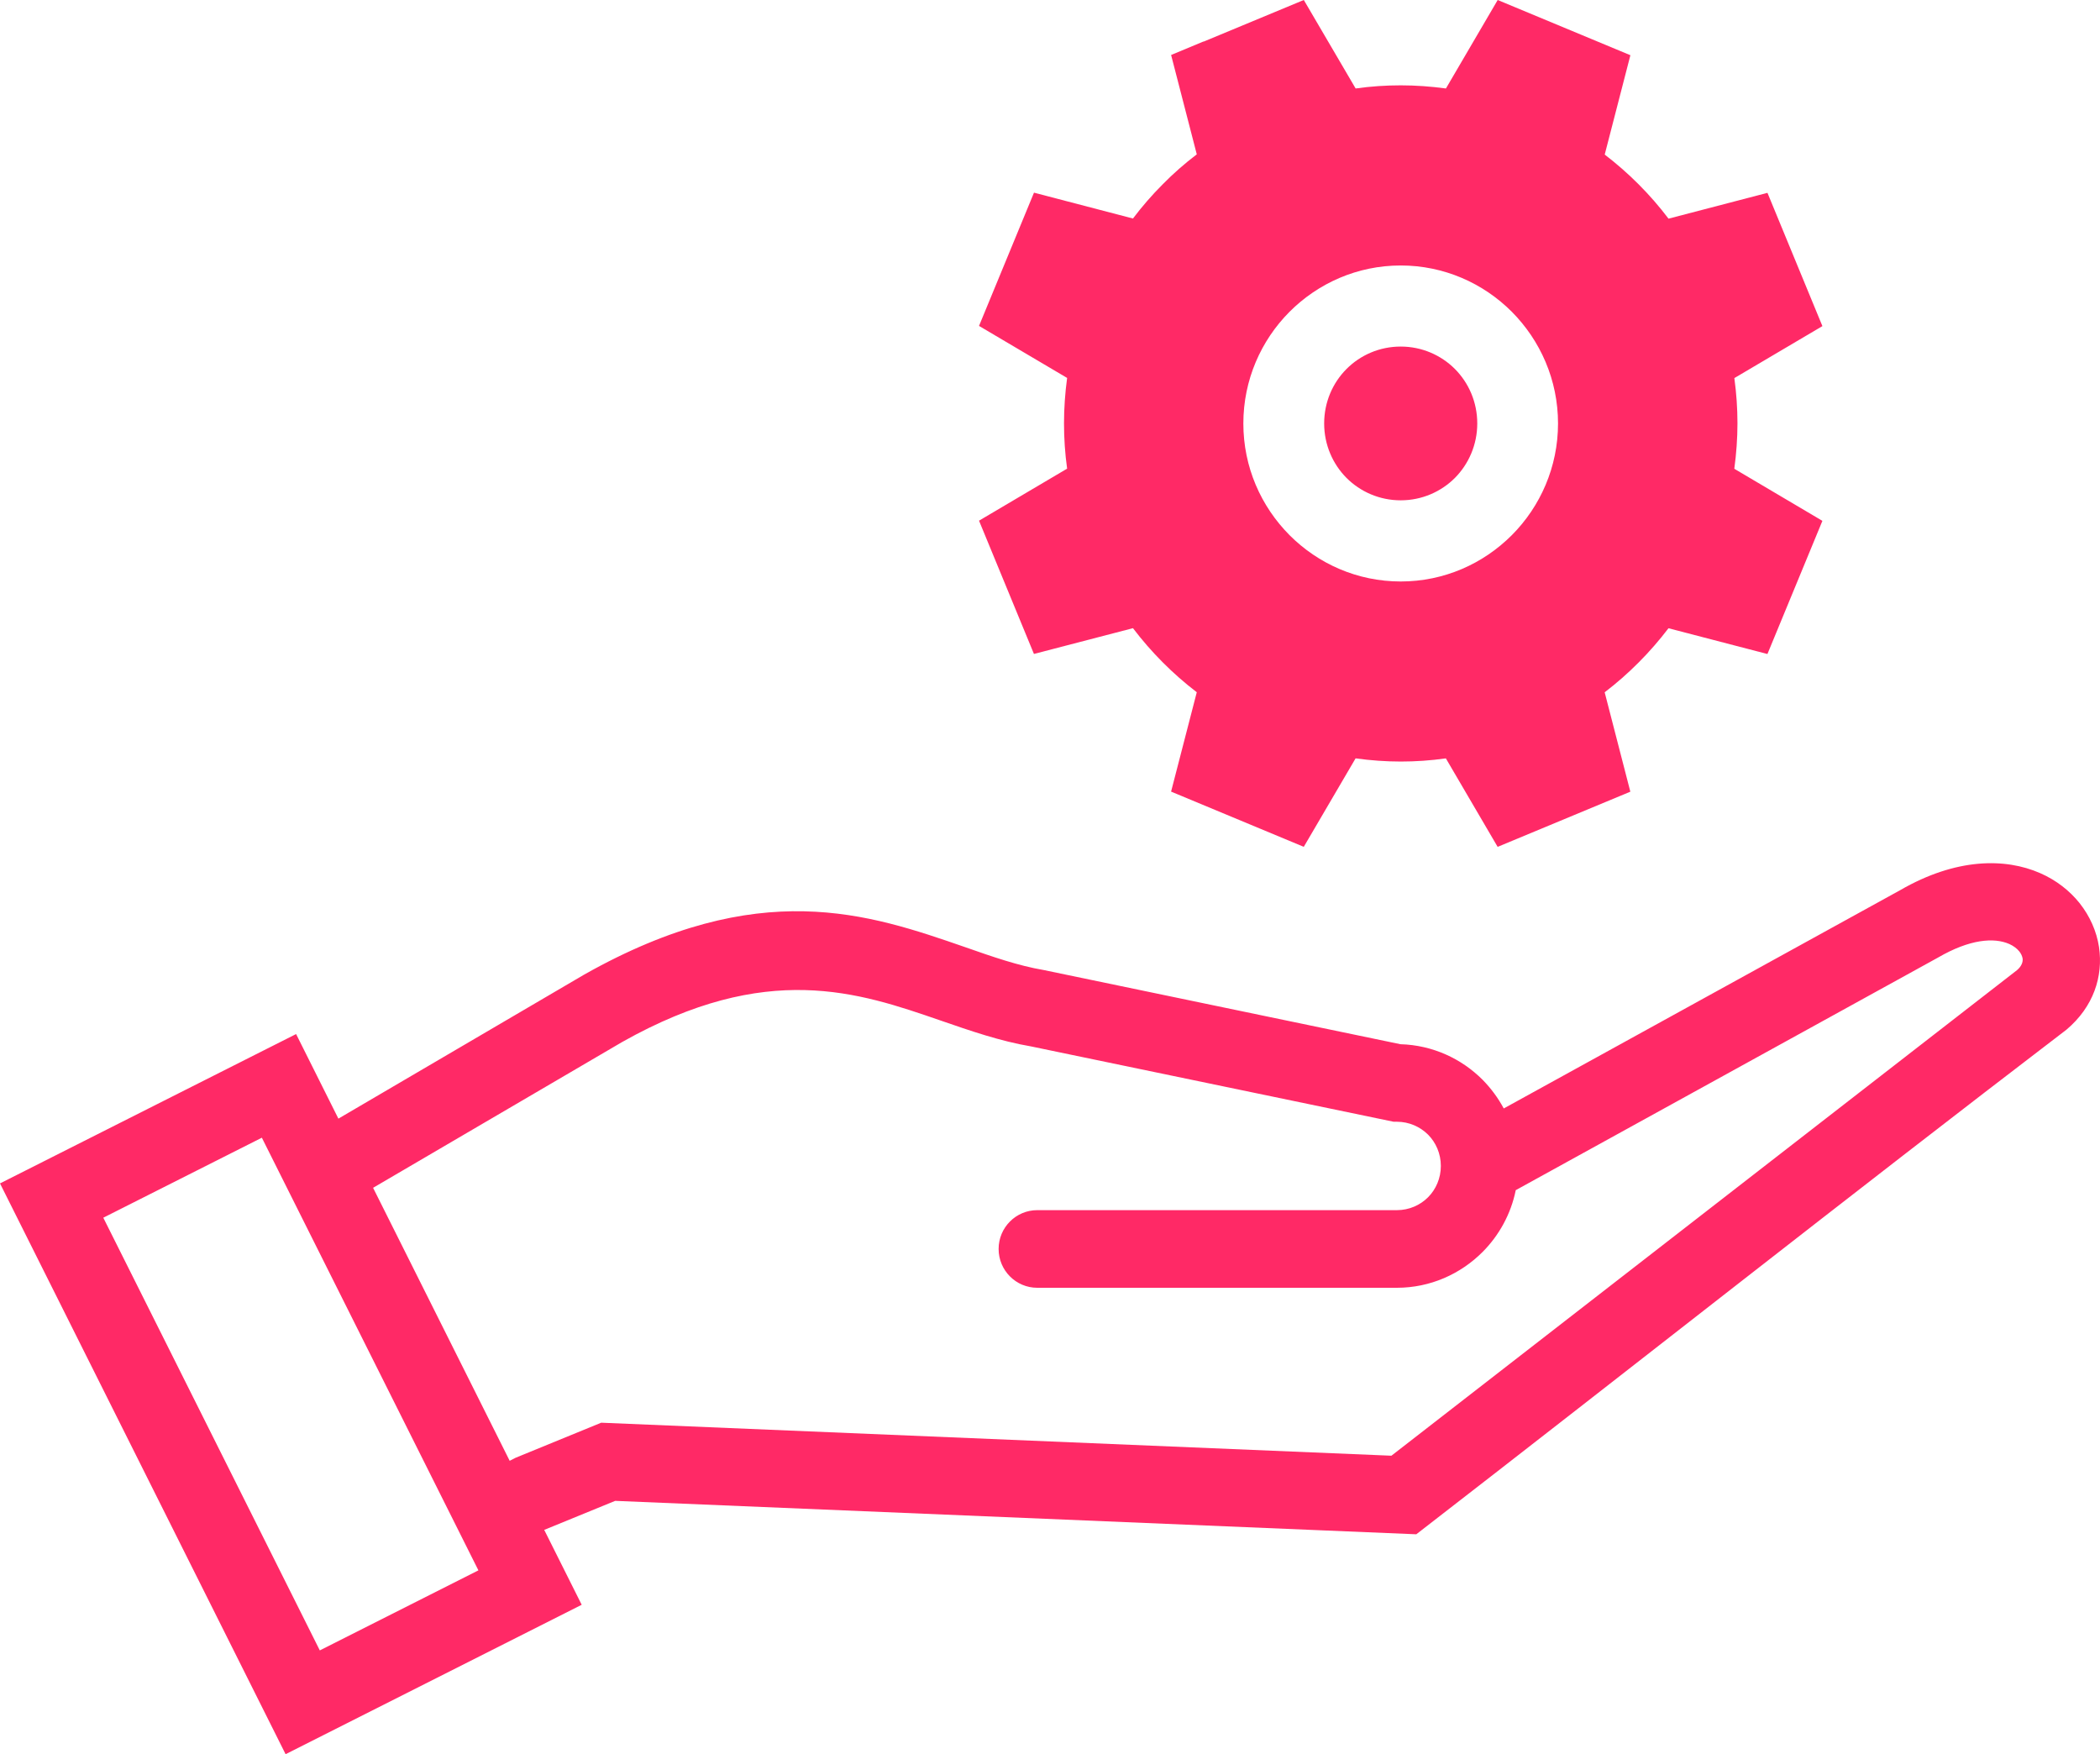 <svg xmlns="http://www.w3.org/2000/svg" width="85" height="71" viewBox="0 0 85 71" fill="none"><path d="M22.041 61.914L22.027 61.919L23.545 64.952L11.56 71L0 47.898L11.985 41.853L13.697 45.276L23.658 39.439C30.737 35.451 35.154 36.982 39.068 38.336C40.165 38.721 41.218 39.088 42.243 39.261L56.686 42.264C57.984 42.301 59.157 42.847 60.012 43.706C60.351 44.051 60.638 44.439 60.866 44.864L76.915 36.027C79.175 34.722 81.163 34.719 82.577 35.339C83.233 35.626 83.772 36.052 84.17 36.549C84.591 37.078 84.863 37.694 84.96 38.332C85.136 39.516 84.738 40.751 83.643 41.675C74.829 48.411 66.102 55.309 57.326 62.099L24.9 60.746L22.041 61.916V61.914ZM48.714 1.686L52.773 0L54.871 3.581C55.487 3.494 56.095 3.454 56.697 3.454C57.299 3.454 57.916 3.498 58.526 3.581L60.621 0L65.992 2.235L64.953 6.256C65.435 6.627 65.896 7.029 66.33 7.465C66.763 7.899 67.165 8.361 67.535 8.85L71.54 7.805L73.764 13.199L70.2 15.303C70.284 15.921 70.326 16.531 70.326 17.134C70.326 17.737 70.281 18.36 70.198 18.973L73.764 21.081L71.539 26.471L67.534 25.428C67.165 25.912 66.763 26.375 66.33 26.809C65.898 27.244 65.438 27.648 64.951 28.02L65.99 32.043L60.619 34.276L58.523 30.695C57.908 30.782 57.299 30.823 56.699 30.823C56.098 30.823 55.479 30.779 54.869 30.694L52.772 34.275L47.401 32.04L48.441 28.018C47.958 27.648 47.498 27.245 47.064 26.809C46.631 26.375 46.229 25.913 45.858 25.425L41.85 26.468L39.627 21.074L43.193 18.968C43.107 18.349 43.067 17.737 43.067 17.134C43.067 16.531 43.11 15.909 43.193 15.297L39.627 13.191L41.852 7.798L45.858 8.844C46.227 8.356 46.628 7.893 47.062 7.46C47.487 7.026 47.948 6.622 48.441 6.247L47.402 2.225L48.716 1.678L48.714 1.686ZM56.695 10.745C54.943 10.745 53.351 11.461 52.192 12.623C51.041 13.781 50.326 15.377 50.326 17.14C50.326 18.904 51.04 20.497 52.197 21.661C53.35 22.817 54.941 23.535 56.695 23.535C58.45 23.535 60.039 22.818 61.197 21.656C62.348 20.499 63.063 18.899 63.063 17.14C63.063 15.382 62.349 13.782 61.192 12.618C60.039 11.463 58.447 10.745 56.695 10.745ZM58.89 14.935C58.331 14.375 57.554 14.027 56.695 14.027C55.837 14.027 55.059 14.374 54.501 14.935C53.942 15.496 53.597 16.276 53.597 17.139C53.597 18.001 53.944 18.782 54.501 19.343C55.059 19.902 55.837 20.25 56.695 20.25C57.554 20.25 58.331 19.902 58.89 19.343C59.446 18.782 59.794 18 59.794 17.139C59.794 16.278 59.449 15.496 58.89 14.935ZM20.63 59.125L20.868 59.003L24.335 57.583L56.319 58.919L81.638 39.268C81.817 39.117 81.887 38.944 81.868 38.797C81.852 38.7 81.806 38.599 81.736 38.511C81.64 38.391 81.501 38.285 81.329 38.208C80.713 37.937 79.732 38.008 78.447 38.755L61.352 48.171C61.157 49.134 60.68 49.998 60.011 50.671C59.117 51.567 57.889 52.122 56.541 52.122H41.984C41.121 52.122 40.42 51.418 40.42 50.551C40.42 49.684 41.121 48.98 41.984 48.98H56.541C57.034 48.98 57.482 48.78 57.802 48.459C58.121 48.139 58.32 47.688 58.32 47.191C58.32 46.694 58.121 46.244 57.802 45.923C57.479 45.603 57.032 45.402 56.541 45.402H56.408L41.729 42.352C40.481 42.139 39.291 41.727 38.054 41.299C34.758 40.162 31.041 38.875 25.184 42.174L15.101 48.076L20.63 59.125ZM10.599 46.048L4.181 49.286L12.945 66.799L19.364 63.559L10.599 46.048Z" fill="#FF2966"></path></svg>